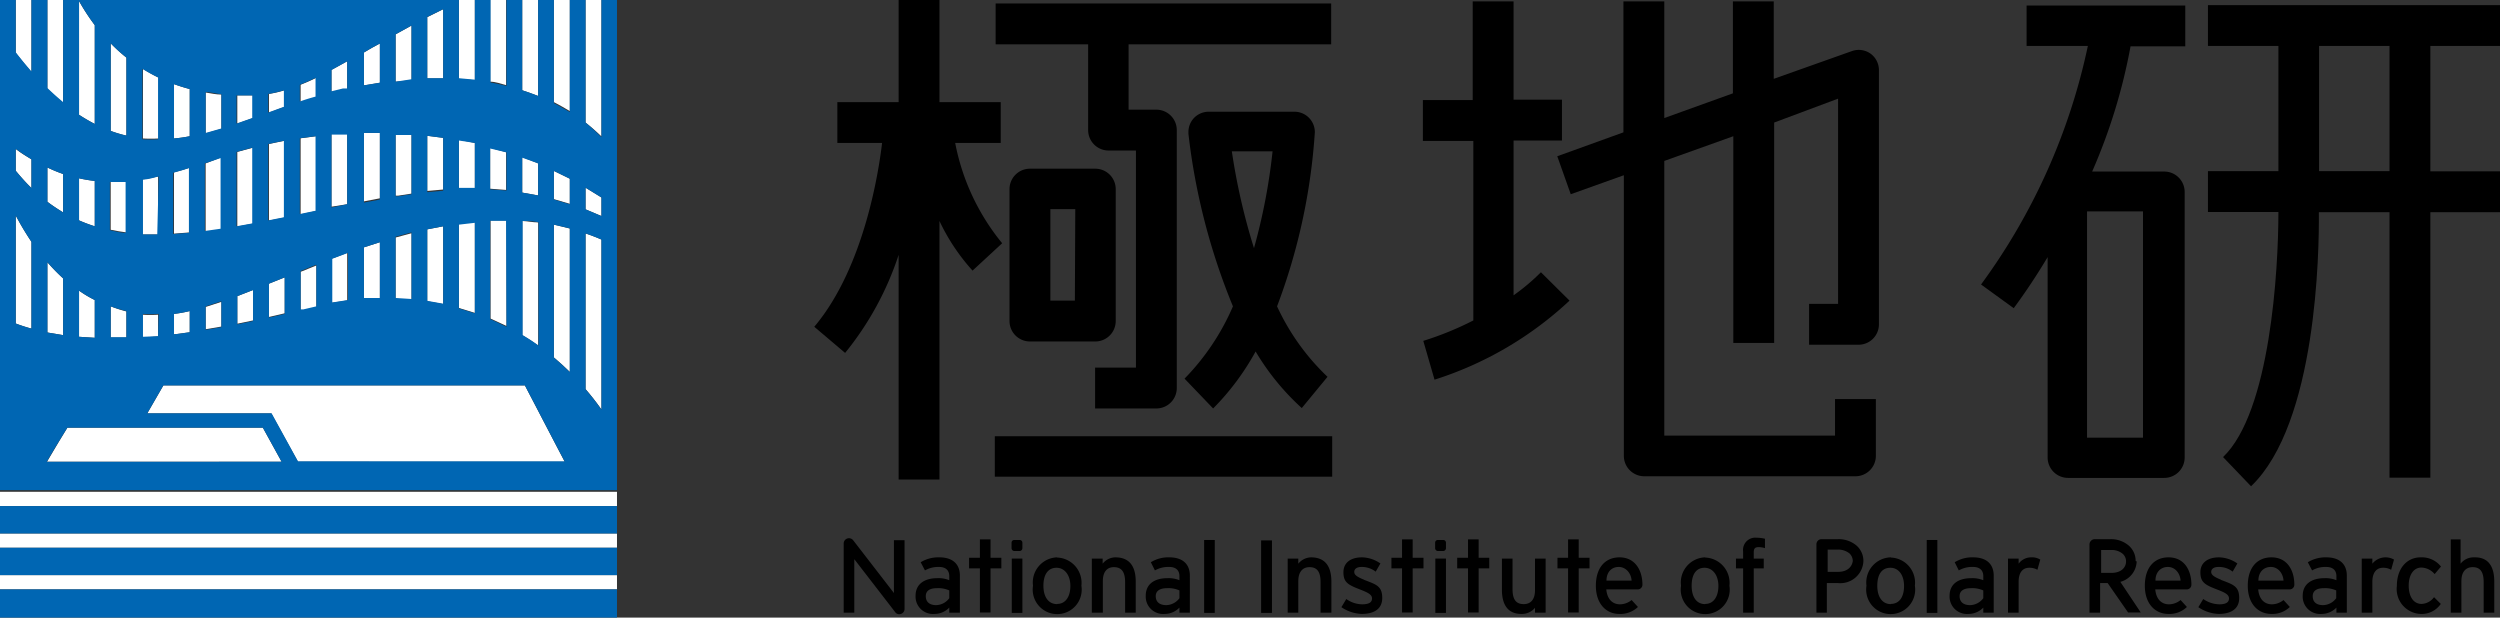 <svg xmlns="http://www.w3.org/2000/svg" viewBox="0 0 122.41 30.24"><rect x="0" y="0" width="122.41" height="30.24" fill="#333333" stroke="none"/><defs><style>.cls-1{fill:#fff;}.cls-2{fill:#0066b3;}</style></defs><g id="レイヤー_2" data-name="レイヤー 2"><g id="POPUP"><path d="M46,27.29a1.66,1.66,0,0,0-.92.24l.21.4a1.31,1.31,0,0,1,.69-.17c.32,0,.5.16.5.45v.2a1.36,1.36,0,0,0-.59-.1c-.6,0-1.06.27-1.06.86a.85.85,0,0,0,.92.89,1,1,0,0,0,.73-.31V30H47V28.19c0-.61-.4-.9-1-.9m.48,2a.82.82,0,0,1-.64.34c-.34,0-.51-.17-.51-.44s.21-.39.54-.39a1.32,1.32,0,0,1,.61.11Z"/><path d="M51.76,27.29a1.23,1.23,0,0,0-1.18,1.39,1.2,1.2,0,1,0,2.37,0,1.24,1.24,0,0,0-1.19-1.38m0,2.28c-.4,0-.67-.32-.67-.9s.25-.88.64-.88.68.35.68.89S52.16,29.57,51.77,29.57Z"/><path d="M54.65,27.29a.81.81,0,0,0-.66.31v-.25h-.53V30H54V28.45c0-.43.19-.68.54-.68s.55.2.55.73V30h.52V28.48c0-.78-.33-1.19-1-1.19"/><path d="M57.26,27.29a1.62,1.62,0,0,0-.91.24l.2.4a1.32,1.32,0,0,1,.7-.17c.32,0,.5.16.5.45v.2a1.39,1.39,0,0,0-.59-.1c-.61,0-1.06.27-1.06.86a.85.85,0,0,0,.92.89,1,1,0,0,0,.73-.31V30h.51V28.19c0-.61-.4-.9-1-.9m.49,2a.83.83,0,0,1-.64.34c-.35,0-.52-.17-.52-.44s.22-.39.55-.39a1.32,1.32,0,0,1,.61.11Z"/><rect x="58.96" y="26.44" width="0.52" height="3.57"/><rect x="94.34" y="26.44" width="0.52" height="3.57"/><rect x="61.75" y="26.46" width="0.53" height="3.55"/><path d="M64.24,27.29a.83.83,0,0,0-.67.31v-.25h-.52V30h.52V28.45c0-.43.2-.68.55-.68s.54.2.54.73V30h.53V28.48c0-.78-.33-1.19-1-1.19"/><path d="M66.8,28.39c-.4-.16-.49-.26-.49-.39s.11-.24.36-.24a1.12,1.12,0,0,1,.69.23l.23-.4a1.62,1.62,0,0,0-.9-.3c-.54,0-.91.25-.91.73s.21.61.78.83c.38.15.62.25.62.45s-.16.29-.49.29a1.37,1.37,0,0,1-.77-.26l-.24.4a1.88,1.88,0,0,0,1,.33c.52,0,1-.19,1-.78s-.3-.66-.89-.89"/><path d="M75.16,28.9c0,.44-.2.68-.55.68s-.55-.19-.55-.73v-1.5h-.52v1.52c0,.79.33,1.19.95,1.19a.83.83,0,0,0,.67-.3V30h.52V27.35h-.52V28.9"/><path d="M79.3,27.29c-.69,0-1.16.49-1.16,1.39s.52,1.38,1.14,1.38a1.24,1.24,0,0,0,.92-.34l-.31-.34a.91.91,0,0,1-.57.21c-.33,0-.62-.21-.67-.73h1.53a.23.23,0,0,0,.24-.23c0-.72-.37-1.34-1.12-1.34m-.64,1.14c0-.42.25-.67.6-.67s.61.31.63.67Z"/><path d="M106.18,27.29c-.69,0-1.16.49-1.16,1.39s.52,1.38,1.15,1.38a1.23,1.23,0,0,0,.91-.34l-.31-.34a.91.91,0,0,1-.57.21c-.33,0-.62-.21-.67-.73h1.53a.23.23,0,0,0,.24-.23c0-.72-.36-1.34-1.12-1.34m-.64,1.14c0-.42.26-.67.61-.67s.6.31.62.67Z"/><path d="M111.22,27.29c-.69,0-1.16.49-1.16,1.39s.52,1.38,1.15,1.38a1.23,1.23,0,0,0,.91-.34l-.31-.34a.91.91,0,0,1-.57.21c-.33,0-.62-.21-.67-.73h1.53a.23.23,0,0,0,.24-.23c0-.72-.36-1.34-1.12-1.34m-.64,1.14c0-.42.26-.67.61-.67s.6.31.62.67Z"/><path d="M83.49,27.29a1.23,1.23,0,0,0-1.18,1.39,1.2,1.2,0,1,0,2.37,0,1.24,1.24,0,0,0-1.19-1.38m0,2.28c-.4,0-.66-.32-.66-.9s.24-.88.63-.88.68.35.68.89S83.89,29.57,83.5,29.57Z"/><path d="M85.35,27v.35H85v.48h.35V30h.52V27.83h.49v-.48h-.49v-.3c0-.2.07-.26.24-.26a1,1,0,0,1,.31.05v-.46a1.62,1.62,0,0,0-.4-.05.6.6,0,0,0-.67.67"/><path d="M92.58,27.29a1.23,1.23,0,0,0-1.19,1.39,1.2,1.2,0,1,0,2.37,0,1.23,1.23,0,0,0-1.18-1.38m0,2.28c-.39,0-.66-.32-.66-.9s.24-.88.64-.88.67.35.67.89S93,29.57,92.58,29.57Z"/><path d="M96.62,27.29a1.62,1.62,0,0,0-.91.24l.2.4a1.32,1.32,0,0,1,.7-.17c.32,0,.5.16.5.45v.2a1.42,1.42,0,0,0-.59-.1c-.61,0-1.06.27-1.06.86a.85.85,0,0,0,.92.89,1,1,0,0,0,.73-.31V30h.51V28.19c0-.61-.4-.9-1-.9m.49,2a.83.83,0,0,1-.64.34c-.35,0-.52-.17-.52-.44s.22-.39.55-.39a1.32,1.32,0,0,1,.61.11Z"/><path d="M98.84,27.6v-.25h-.52V30h.52V28.49c0-.45.19-.69.52-.69a.76.76,0,0,1,.4.1l.14-.5a.78.78,0,0,0-.45-.11.76.76,0,0,0-.61.31"/><path d="M108.76,28.39c-.4-.16-.49-.26-.49-.39s.11-.24.36-.24a1.08,1.08,0,0,1,.69.23l.23-.4a1.62,1.62,0,0,0-.9-.3c-.53,0-.91.25-.91.73s.21.61.78.83c.39.15.62.25.62.45s-.16.29-.48.29a1.42,1.42,0,0,1-.78-.26l-.24.4a1.88,1.88,0,0,0,1,.33c.52,0,1-.19,1-.78s-.31-.66-.9-.89"/><path d="M113.92,27.29a1.66,1.66,0,0,0-.92.24l.21.4a1.29,1.29,0,0,1,.69-.17c.32,0,.5.16.5.45v.2a1.39,1.39,0,0,0-.59-.1c-.6,0-1.06.27-1.06.86a.85.85,0,0,0,.92.89,1,1,0,0,0,.73-.31V30h.51V28.19c0-.61-.4-.9-1-.9m.48,2a.82.82,0,0,1-.64.34c-.35,0-.51-.17-.51-.44s.21-.39.54-.39a1.32,1.32,0,0,1,.61.11Z"/><path d="M116.16,27.6v-.25h-.52V30h.52V28.49c0-.45.2-.69.52-.69a.76.76,0,0,1,.4.1l.14-.5a.83.83,0,0,0-1.06.2"/><path d="M118.56,27.79a.88.88,0,0,1,.65.32l.31-.37a1.2,1.2,0,0,0-1-.45c-.64,0-1.16.51-1.16,1.4a1.22,1.22,0,0,0,1.15,1.37,1.13,1.13,0,0,0,1-.49l-.33-.33a.79.79,0,0,1-.61.33c-.41,0-.63-.38-.63-.9s.24-.88.62-.88"/><path d="M121.15,27.29a.81.81,0,0,0-.67.31V26.41H120V30h.52V28.45c0-.43.2-.68.55-.68s.54.2.54.73V30h.52V28.48c0-.78-.32-1.19-.94-1.19"/><rect x="49.54" y="27.35" width="0.52" height="2.66"/><path d="M49.93,26.44h-.27a.13.13,0,0,0-.13.13v.27a.14.14,0,0,0,.13.14h.27a.14.14,0,0,0,.13-.14v-.27a.13.13,0,0,0-.13-.13"/><rect x="70.28" y="27.35" width="0.52" height="2.66"/><path d="M70.67,26.44H70.4a.13.13,0,0,0-.13.13v.27a.14.14,0,0,0,.13.14h.27a.14.14,0,0,0,.13-.14v-.27a.13.13,0,0,0-.13-.13"/><path d="M43.78,29.05l-2-2.59a.26.26,0,0,0-.47.16V30h.52V27.38l2,2.59a.24.24,0,0,0,.28.09.25.25,0,0,0,.18-.24V26.45h-.52v2.6"/><path d="M104.57,27.47a1,1,0,0,0-.33-.75,1.34,1.34,0,0,0-.92-.32h-.75a.26.26,0,0,0-.26.25V30h.52V28.55h.37l1,1.44h.62l-1-1.5a1.07,1.07,0,0,0,.8-1m-1.74-.56h.49a.83.83,0,0,1,.57.19.49.49,0,0,1,.16.37c0,.28-.22.56-.71.56h-.51Z"/><path d="M89.94,26.4H89.2a.25.25,0,0,0-.26.25V30h.51V28.55H90a1.13,1.13,0,0,0,1.24-1.08,1,1,0,0,0-.33-.75,1.35,1.35,0,0,0-.93-.32M90,28h-.51V26.91h.49a.88.88,0,0,1,.58.19.52.52,0,0,1,.16.37C90.68,27.75,90.46,28,90,28Z"/><polyline points="48.5 26.41 47.98 26.41 47.98 27.31 47.45 27.31 47.45 27.83 47.98 27.83 47.98 29.99 48.5 29.99 48.5 27.83 49.03 27.83 49.03 27.31 48.5 27.31 48.5 26.41"/><polyline points="69.17 26.41 68.65 26.41 68.65 27.31 68.13 27.31 68.13 27.83 68.65 27.83 68.65 29.99 69.17 29.99 69.17 27.83 69.7 27.83 69.7 27.31 69.17 27.31 69.17 26.41"/><polyline points="72.4 26.41 71.88 26.41 71.88 27.31 71.35 27.31 71.35 27.83 71.88 27.83 71.88 29.99 72.4 29.99 72.4 27.83 72.92 27.83 72.92 27.31 72.4 27.31 72.4 26.41"/><polyline points="77.3 26.41 76.78 26.41 76.78 27.31 76.26 27.31 76.26 27.83 76.78 27.83 76.78 29.99 77.3 29.99 77.3 27.83 77.83 27.83 77.83 27.31 77.3 27.31 77.3 26.41"/><path d="M74.11,14.46V6.88h2.37v-2H74.11V.07h-2V4.9H69.67v2h2.47v8.79a15.37,15.37,0,0,1-2.45,1l.55,1.9a17.33,17.33,0,0,0,6.61-3.87l-1.4-1.39a10.15,10.15,0,0,1-1.34,1.13"/><path d="M91.58,2.62a1,1,0,0,0-.9-.12L86.85,3.86V.07h-2v4.5L81.49,5.78V.07h-2V6.48L76.25,7.65l.66,1.86,2.6-.93V22.32a1,1,0,0,0,1,1H90.85a1,1,0,0,0,1-1V19.54h-2v1.79H81.49V7.88l3.38-1.21V16.79h2V6L90,4.83V14.88H88.58v2H91a1,1,0,0,0,1-1V3.43a1,1,0,0,0-.42-.81"/><path d="M99.23,2.25h3A30.34,30.34,0,0,1,97,13.93l1.6,1.16c.62-.84,1.17-1.68,1.66-2.5V22.4a1,1,0,0,0,1,1h4.71a1,1,0,0,0,1-1v-13a1,1,0,0,0-1-1h-3.53a27.75,27.75,0,0,0,1.88-6.13H107v-2H99.23v2m5.7,19.16h-2.74V10.35h2.74Z"/><path d="M122.41,2.25v-2h-14.3v2h3.45V8.38h-3.45v2h3.45c0,2.86-.4,9.79-2.71,12l1.37,1.43c3.22-3.08,3.34-11.49,3.32-13.42H117v13h2v-13h3.45v-2H119V2.25h3.45M117,8.38h-3.45V2.25H117Z"/><path d="M49.07,11.91A11,11,0,0,1,46.77,7H49V5H46V0H44V5h-3V7h2.19c-.14,1.2-.83,6.05-3.32,9l1.51,1.28A15,15,0,0,0,44,12.48v11h2V10.82a9.91,9.91,0,0,0,1.62,2.43l1.45-1.34"/><path d="M53.28,6.37a1,1,0,0,0,1,1h1.34V18h-2v2h3a1,1,0,0,0,1-1V6.37a1,1,0,0,0-1-1H55.26V2.17h9.92v-2H48.75v2h4.53v4.2"/><rect x="48.71" y="21.36" width="16.52" height="1.98"/><path d="M54.63,15.72V9.26a1,1,0,0,0-1-1h-3.2a1,1,0,0,0-1,1v6.46a1,1,0,0,0,1,1h3.2a1,1,0,0,0,1-1m-2-1H51.43V10.24h1.22Z"/><path d="M59.4,20a12.45,12.45,0,0,0,2.08-2.79,12,12,0,0,0,2.26,2.77L65,18.45A11.27,11.27,0,0,1,62.53,15a29.49,29.49,0,0,0,1.85-8.53.07.07,0,0,0,0,0,1,1,0,0,0-1-1H59.18a1,1,0,0,0-.73.32,1,1,0,0,0-.26.66v.1A31.55,31.55,0,0,0,60.37,15,11.64,11.64,0,0,1,58,18.54L59.4,20m.91-12.59h2a28.89,28.89,0,0,1-.91,4.74A31.07,31.07,0,0,1,60.31,7.37Z"/><path class="cls-1" d="M1.54,9.21V7.8C1.29,7.65,1,7.48.77,7.29V8.36a10.7,10.7,0,0,0,.77.85"/><path class="cls-1" d="M18.6,6.51h-.78V9.86l.78-.15V6.51"/><path class="cls-1" d="M20.15,9.45V6.58l-.78,0v3l.13,0,.65-.1"/><path class="cls-1" d="M15.49,6.67l-.77.1v3.72l.77-.16V6.67"/><path class="cls-1" d="M17,6.54l-.77,0v3.58L17,10V6.54"/><path class="cls-1" d="M4.64,8.86a6.88,6.88,0,0,1-.77-.13v2.06a7.15,7.15,0,0,0,.77.29V8.86"/><path class="cls-1" d="M21.7,6.75l-.78-.1v2.7l.78-.07V6.75"/><path class="cls-1" d="M13.94,6.89l-.77.16V10.8l.77-.15V6.89"/><path class="cls-1" d="M3.09,8.52a7,7,0,0,1-.77-.32V9.88c.25.19.51.36.77.52V8.52"/><path class="cls-1" d="M29.45,9.67l-.78-.48v1.06l.78.33V9.67"/><path class="cls-1" d="M7.74,8.64c-.26.06-.51.11-.77.15v2.69h.77V8.64"/><path class="cls-1" d="M27.9,8.75l-.78-.38V9.75l.78.23V8.75"/><path class="cls-1" d="M6.19,8.88c-.26,0-.51,0-.77,0v2.37c.25.05.51.1.77.13V8.88"/><path class="cls-1" d="M23.25,9.24V7l-.78-.16V9.24h.78"/><path class="cls-1" d="M24.8,7.46,24,7.24v2l.78.06V7.46"/><path class="cls-1" d="M12.39,7.23l-.77.21v3.65l.77-.14V7.23"/><path class="cls-1" d="M26.35,8l-.78-.31V9.43l.78.14V8"/><path class="cls-1" d="M9.29,8.21c-.26.09-.52.16-.77.23v3l.77-.06V8.21"/><path class="cls-1" d="M10.84,7.7,10.07,8v3.36l.77-.11V7.7"/><path class="cls-1" d="M29.45,11.73q-.39-.17-.78-.3v7.62a12.38,12.38,0,0,1,.78,1V11.73"/><path class="cls-1" d="M4.64,14.69a5.4,5.4,0,0,1-.77-.46v2.26l.77.05V14.69"/><path class="cls-1" d="M18.6,11.86l-.78.25v2.53q.39,0,.78,0V11.86"/><path class="cls-1" d="M15.49,15V13l-.77.31v1.88l.13,0,.64-.15"/><path class="cls-1" d="M24.8,10.79c-.26,0-.52,0-.78,0v4.81l.78.36V10.79"/><path class="cls-1" d="M6.19,15.25A6.25,6.25,0,0,1,5.42,15v1.53l.77,0V15.25"/><path class="cls-1" d="M1.54,11.84a14.16,14.16,0,0,1-.77-1.29v5.29a7.73,7.73,0,0,0,.77.25V11.84"/><path class="cls-1" d="M26.35,10.89c-.26,0-.52-.06-.78-.07v5.59q.41.24.78.51v-6"/><path class="cls-1" d="M20.15,11.42l-.78.21v3l.78.05V11.42"/><path class="cls-1" d="M21.7,11.08l-.78.15v3.52l.78.14V11.08"/><path class="cls-1" d="M3.09,13.63a9.57,9.57,0,0,1-.77-.79v3.44l.77.13V13.63"/><path class="cls-1" d="M7.74,15.41a6.51,6.51,0,0,1-.77,0v1.12l.77-.06v-1"/><path class="cls-1" d="M12.39,14.2l-.77.3v1.35l.77-.16V14.2"/><path class="cls-1" d="M17,12.38l-.77.29v2.16l.77-.12V12.38"/><path class="cls-1" d="M13.94,13.58l-.77.31v1.63l.77-.18V13.58"/><path class="cls-1" d="M23.25,10.86l-.78.09v4.13l.78.24V10.86"/><path class="cls-1" d="M10.84,14.78l-.77.25v1.09l.77-.13V14.78"/><path class="cls-1" d="M9.29,15.23a6,6,0,0,1-.77.14v1l.77-.1v-1"/><path class="cls-1" d="M27.9,11.19,27.12,11v6.5c.27.23.53.46.78.71v-7"/><path class="cls-1" d="M23.25,0h-.78V3.86l.78.07V0"/><path class="cls-1" d="M12.39,4.67h-.77V6.05l.77-.27V4.67"/><path class="cls-1" d="M10.84,4.63c-.26,0-.52-.06-.77-.1v2l.77-.22V4.63"/><path class="cls-1" d="M13.94,4.42a5.69,5.69,0,0,1-.77.18v.91l.77-.28V4.42"/><path class="cls-1" d="M21.7,3.83V.45l-.78.39v3h.78"/><path class="cls-1" d="M20.15,1.25l-.78.43V4l.78-.07V1.25"/><path class="cls-1" d="M29.45,0h-.78V6a10,10,0,0,1,.78.68V0"/><path class="cls-1" d="M27.9,0h-.78v5c.27.14.53.29.78.44V0"/><path class="cls-1" d="M15.49,3.81c-.26.13-.52.24-.77.34V5c.25-.09.51-.17.77-.24V3.81"/><path class="cls-1" d="M18.6,2.13c-.27.14-.53.29-.78.44V4.18l.78-.13V2.13"/><path class="cls-1" d="M24.8,0H24V4c.27,0,.52.1.78.17V0"/><path class="cls-1" d="M9.29,4.36c-.27-.07-.52-.15-.77-.24V6.78a6.8,6.8,0,0,0,.77-.11V4.36"/><path class="cls-1" d="M17,4.33V3l-.77.42V4.51l.57-.14.2,0"/><path class="cls-1" d="M7.74,3.79A8,8,0,0,1,7,3.37V6.78a6.62,6.62,0,0,0,.77,0v-3"/><path class="cls-1" d="M3.09,0H2.32V4.35c.26.25.52.48.77.69V0"/><path class="cls-1" d="M26.35,0h-.78V4.42c.27.09.53.18.78.28V0"/><path class="cls-1" d="M1.54,0H.77V2.59c.26.34.52.65.77.94V0"/><path class="cls-1" d="M4.64,1.23A10.27,10.27,0,0,1,3.87.05V5.62c.26.17.52.32.77.45V1.23"/><path class="cls-1" d="M6.19,2.82a7.46,7.46,0,0,1-.77-.7V6.41a6.07,6.07,0,0,0,.77.23V2.82"/><rect class="cls-1" y="24.08" width="30.21" height="0.7"/><rect class="cls-1" y="26.12" width="30.21" height="0.7"/><rect class="cls-1" y="28.16" width="30.21" height="0.7"/><path class="cls-1" d="M13.28,20.24l1.31,2.37H27.65L25.7,18.87H8l-.79,1.37h6.07"/><path class="cls-1" d="M13.79,22.61l-.92-1.67H3.3c-.14.22-.66,1.09-1,1.67h11.5"/><rect class="cls-2" y="28.86" width="30.21" height="1.38"/><rect class="cls-2" y="26.82" width="30.21" height="1.34"/><rect class="cls-2" y="24.78" width="30.21" height="1.34"/><path class="cls-2" d="M29.45,0V6.72A10,10,0,0,0,28.67,6V0H27.9V5.49c-.25-.15-.51-.3-.78-.44V0h-.77V4.7c-.25-.1-.51-.19-.78-.28V0H24.8V4.21c-.26-.07-.51-.12-.78-.17V0h-.77v3.9l-.78-.07V0H3.09V5c-.25-.21-.51-.44-.77-.69V0H1.54v3.5c-.25-.29-.51-.6-.77-.94V0H0v24H30.21V0h-.76M27.9,8.75V10l-.78-.23V8.37ZM2.32,12.84a9.57,9.57,0,0,0,.77.79v2.78l-.77-.13ZM3.87,8.73a6.88,6.88,0,0,0,.77.13v2.22a7.15,7.15,0,0,1-.77-.29ZM5.42,15a6.25,6.25,0,0,0,.77.23v1.28l-.77,0Zm16.28-.13-.78-.14V11.23l.78-.15Zm-1.55-.23-.78-.05v-3l.78-.21Zm-1.55-.05q-.39,0-.78,0V12.11l.78-.25Zm-1.56.1-.77.12V12.67l.77-.29ZM15.49,15l-.64.15-.13,0V13.27l.77-.31Zm-1.55.37-.77.18V13.89l.77-.31Zm-1.55.35-.77.16V14.5l.77-.3Zm-1.55.3-.77.13V15l.77-.25Zm-1.55.25-.77.1v-1a6,6,0,0,0,.77-.14Zm-1.55.19L7,16.49V15.37a6.51,6.51,0,0,0,.77,0ZM3.3,20.94h9.57l.92,1.67H2.29C2.64,22,3.16,21.16,3.3,20.94Zm10-.7H7.21L8,18.87H25.7l.65,1.24c.24.47.52,1,.77,1.48s.42.8.53,1H14.59Zm13.07-3.32q-.37-.27-.78-.51V10.82c.26,0,.52,0,.78.07ZM24.8,16,24,15.62V10.81c.26,0,.52,0,.78,0Zm-1.55-.66-.78-.24V11l.78-.09Zm-1.55-6-.78.07V6.65l.78.1Zm-1.55.17-.65.1-.13,0v-3l.78,0Zm-1.55.26-.78.15V6.51h.78ZM17,10l-.77.16V6.59l.77,0Zm-1.55.32-.77.16V6.77l.77-.1Zm-1.55.32-.77.15V7.05l.77-.16Zm-1.55.3-.77.14V7.44l.77-.21Zm-1.55.26-.77.11V8l.77-.26Zm-1.55.2-.77.06v-3c.25-.07.51-.14.77-.23Zm-1.55.08H7V8.79c.26,0,.51-.09.77-.15Zm-1.55-.08c-.26,0-.52-.08-.77-.13V8.91c.26,0,.51,0,.77,0ZM4.64,14.69v1.85l-.77-.05V14.23A5.4,5.4,0,0,0,4.64,14.69ZM27.9,18.22c-.25-.25-.51-.48-.78-.71V11l.78.18ZM26.35,8V9.57l-.78-.14V7.72ZM24.8,7.46V9.33L24,9.27v-2ZM23.25,7v2.2h-.78V6.88ZM21.7.45V3.83h-.78v-3Zm-1.55.8V3.88L19.37,4V1.68ZM18.6,4.05l-.78.13V2.57c.25-.15.51-.3.78-.44ZM17,4.33l-.2,0-.57.14V3.43L17,3Zm-1.55.4c-.26.07-.52.15-.77.24V4.15c.25-.1.51-.21.77-.34Zm-1.55.5-.77.28V4.6a5.69,5.69,0,0,0,.77-.18Zm-1.55-.56V5.78l-.77.27V4.67ZM10.84,6.29l-.77.22v-2c.25,0,.51.08.77.1Zm-1.55.38a6.8,6.8,0,0,1-.77.11V4.12c.25.09.5.17.77.24Zm-1.55.15a6.62,6.62,0,0,1-.77,0V3.37a8,8,0,0,0,.77.42Zm-1.55-4V6.64a6.07,6.07,0,0,1-.77-.23V2.12A7.46,7.46,0,0,0,6.19,2.82ZM3.87.05a10.27,10.27,0,0,0,.77,1.18V6.07c-.25-.13-.51-.28-.77-.45ZM3.09,8.52V10.4c-.26-.16-.52-.33-.77-.52V8.2A7,7,0,0,0,3.09,8.52ZM.77,7.29c.26.19.52.36.77.51V9.21a10.7,10.7,0,0,1-.77-.85Zm0,3.26a14.16,14.16,0,0,0,.77,1.29v4.25a7.73,7.73,0,0,1-.77-.25Zm28.68,9.51a12.38,12.38,0,0,0-.78-1V11.43q.39.13.78.3Zm0-9.48-.78-.33V9.19l.78.48Z"/></g></g></svg>